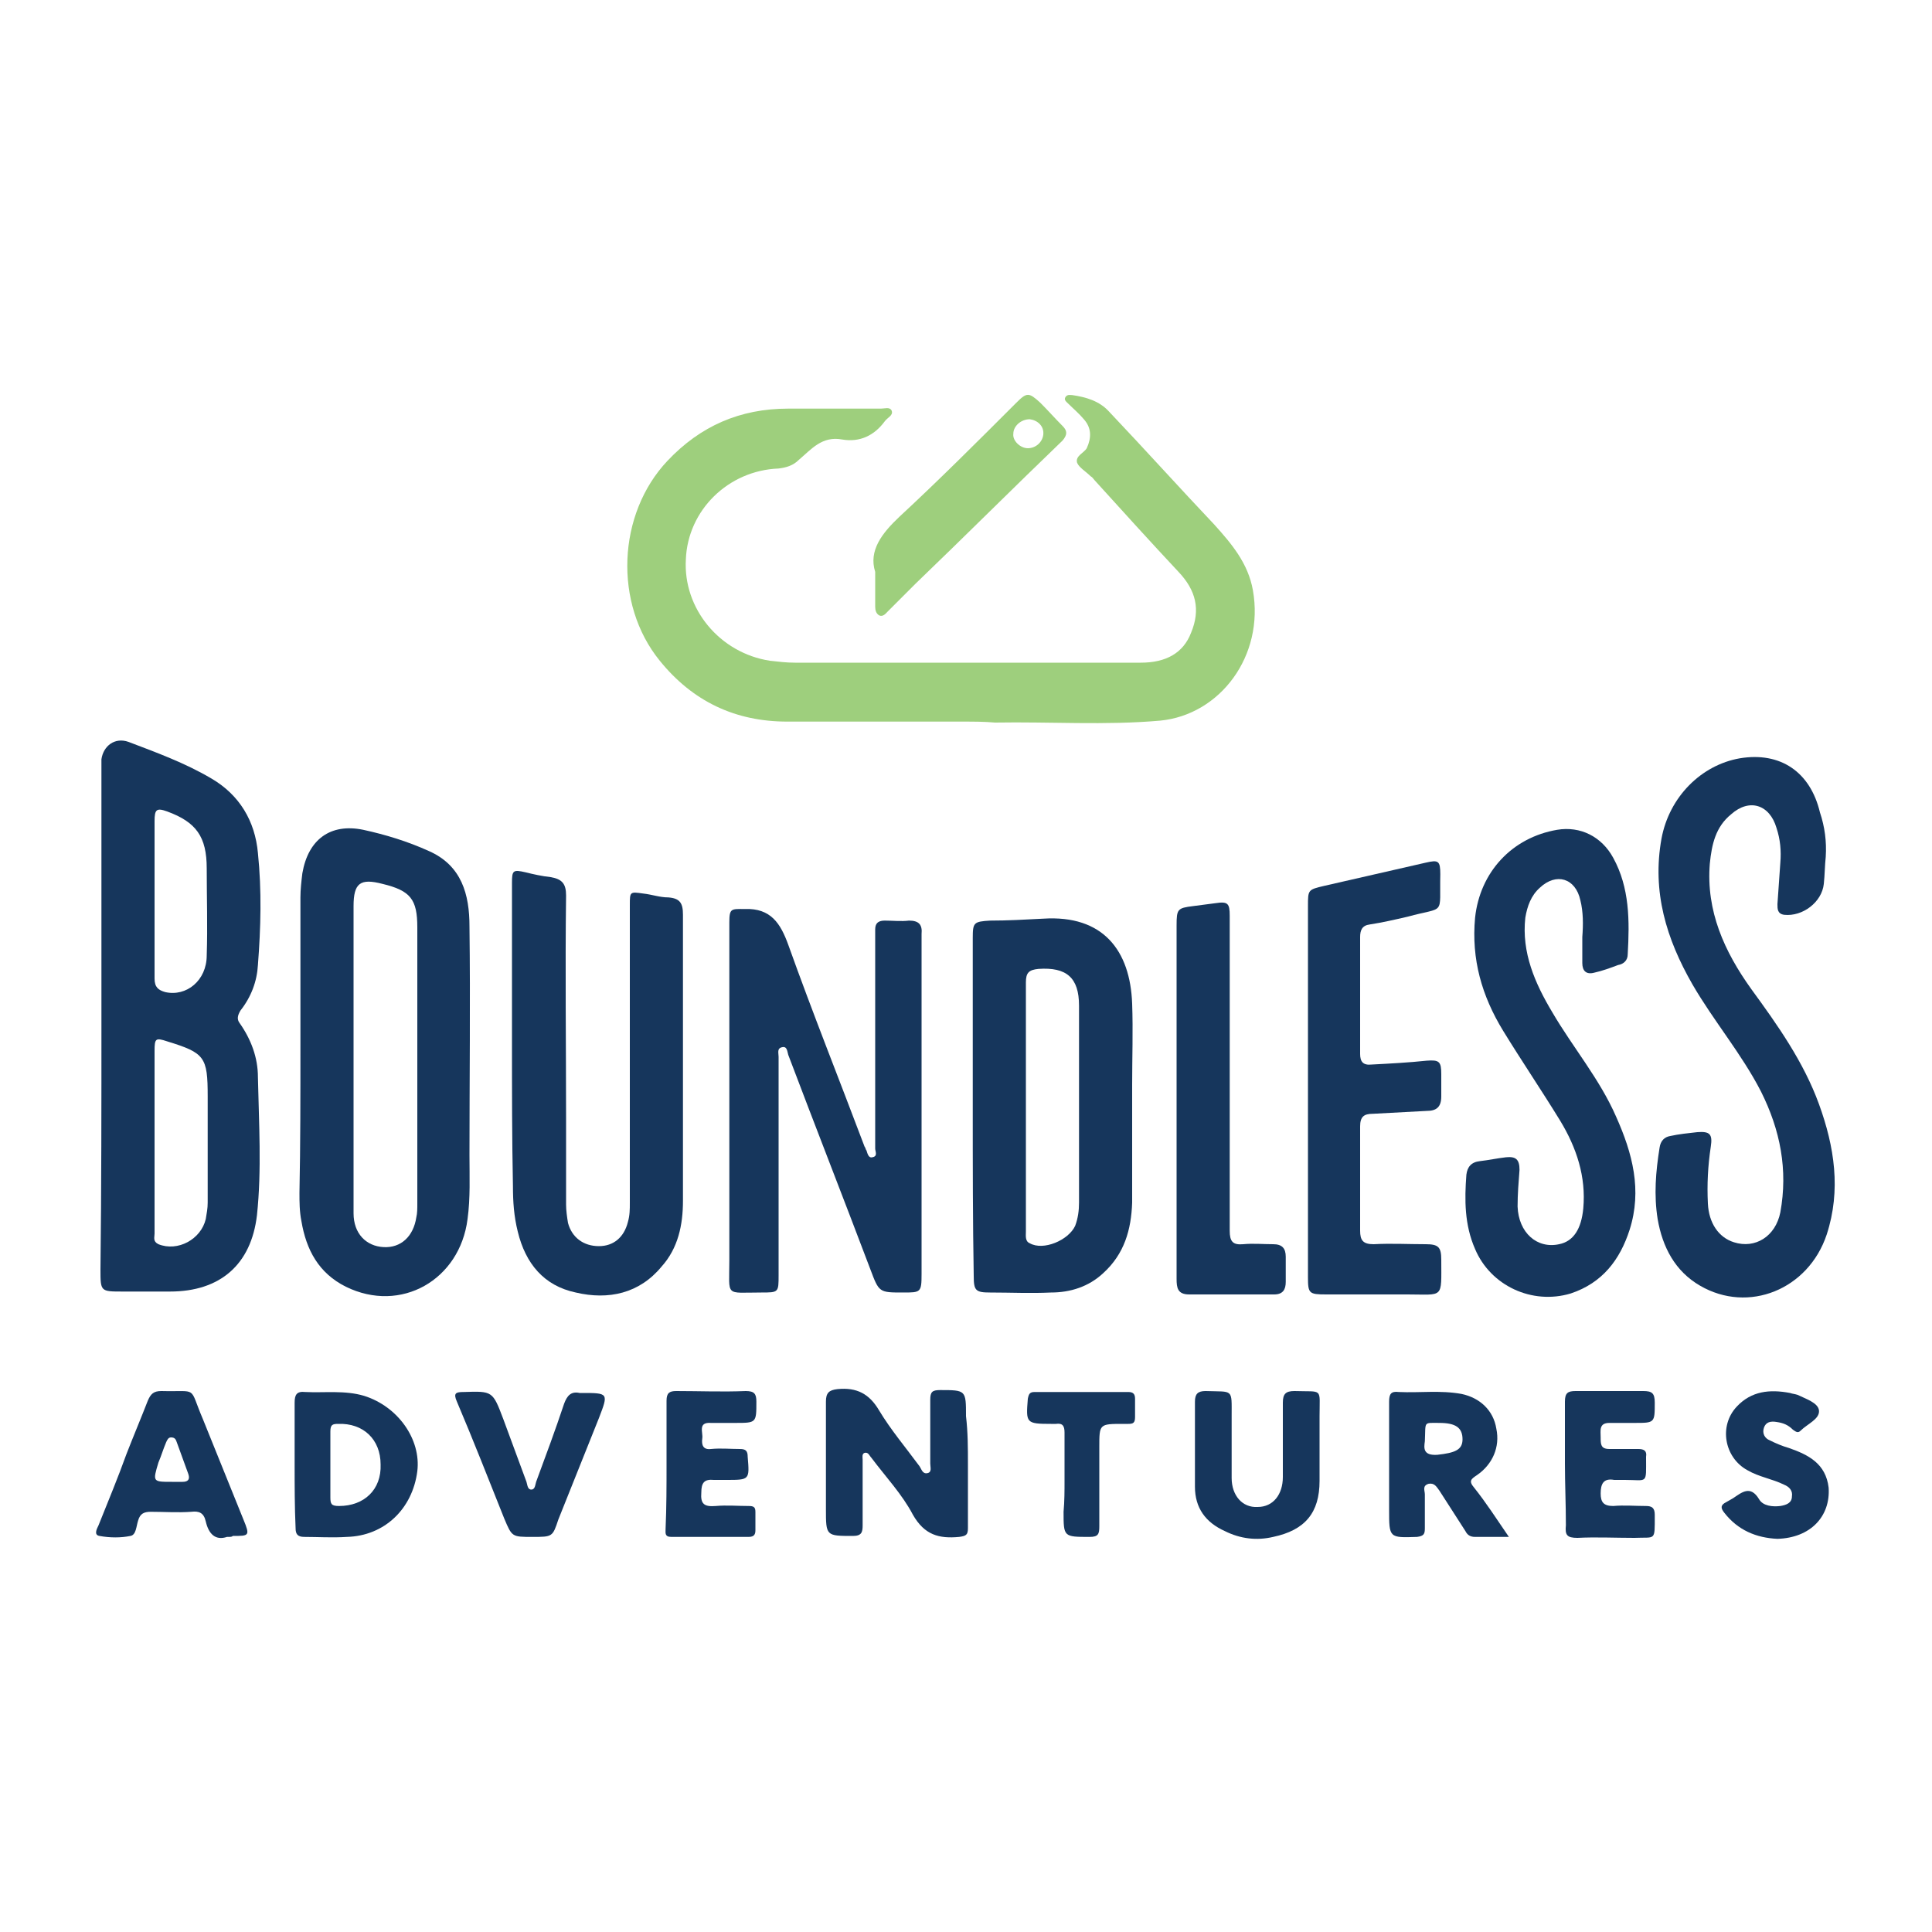 <?xml version="1.0" encoding="utf-8"?>
<!-- Generator: Adobe Illustrator 25.4.6, SVG Export Plug-In . SVG Version: 6.00 Build 0)  -->
<svg version="1.1"
	 id="svg4" xmlns:cc="http://creativecommons.org/ns#" xmlns:dc="http://purl.org/dc/elements/1.1/" xmlns:rdf="http://www.w3.org/1999/02/22-rdf-syntax-ns#" xmlns:svg="http://www.w3.org/2000/svg"
	 xmlns="http://www.w3.org/2000/svg" xmlns:xlink="http://www.w3.org/1999/xlink" x="0px" y="0px" viewBox="0 0 200 200"
	 style="enable-background:new 0 0 200 200;" xml:space="preserve">
<style type="text/css">
	.st0{fill:#9ECF7D;}
	.st1{fill:#16365C;}
</style>
<g>
	<path class="st0" d="M99.6,74.7c-6,0-12.1,0-18.1,0c-5.4,0-9.8-2.1-13.2-6.3c-4.8-5.9-4.4-15.2,0.8-20.7c3.4-3.6,7.5-5.4,12.5-5.4
		c3.2,0,6.4,0,9.6,0c0.4,0,0.9-0.2,1.1,0.2c0.2,0.5-0.4,0.7-0.7,1.1c-1.1,1.5-2.6,2.2-4.4,1.9c-2.1-0.4-3.2,1-4.5,2.1
		c-0.6,0.6-1.3,0.8-2.1,0.9c-5.2,0.2-9.4,4.3-9.6,9.4c-0.3,5.1,3.5,9.7,8.7,10.5c0.9,0.1,1.7,0.2,2.6,0.2c11.9,0,23.9,0,35.8,0
		c2.6,0,4.4-1,5.2-3.1c1-2.4,0.5-4.4-1.3-6.3c-2.9-3.1-5.8-6.3-8.7-9.5c-0.1-0.1-0.2-0.3-0.4-0.4c-0.5-0.5-1.2-0.9-1.4-1.4
		c-0.2-0.7,0.7-1,1-1.5c0.5-1.1,0.5-2.1-0.3-3c-0.5-0.6-1.1-1.1-1.6-1.6c-0.2-0.2-0.5-0.4-0.3-0.7c0.2-0.3,0.5-0.2,0.7-0.2
		c1.4,0.2,2.8,0.6,3.8,1.7c3.7,3.9,7.3,7.9,10.9,11.7c1.8,2,3.5,4,4,6.8c1.2,6.8-3.4,12.9-9.6,13.5c-5.7,0.5-11.4,0.1-17.1,0.2
		C101.9,74.7,100.8,74.7,99.6,74.7z"/>
	<path class="st1" d="M10.5,105.7c0-8.6,0-17.2,0-25.8c0-0.4,0-0.8,0-1.3c0.2-1.4,1.4-2.3,2.8-1.8c2.9,1.1,5.9,2.2,8.6,3.8
		c2.9,1.7,4.5,4.4,4.8,7.7c0.4,3.9,0.3,7.7,0,11.6c-0.1,1.7-0.7,3.3-1.8,4.7c-0.3,0.5-0.4,0.9-0.1,1.3c1.2,1.7,1.9,3.6,1.9,5.6
		c0.1,4.8,0.4,9.6-0.1,14.3c-0.6,5.1-3.8,7.9-9,7.9c-1.6,0-3.3,0-4.9,0c-2.3,0-2.3,0-2.3-2.3C10.5,123,10.5,114.4,10.5,105.7z
		 M16,118.1c0,3.2,0,6.4,0,9.6c0,0.4-0.2,0.8,0.4,1.1c2,0.8,4.4-0.5,4.9-2.6c0.1-0.6,0.2-1.1,0.2-1.7c0-3.7,0-7.4,0-11
		c0-4.1-0.3-4.5-4.2-5.7c-1.2-0.4-1.3-0.3-1.3,1C16,111.9,16,115,16,118.1z M16,93.1c0,2.7,0,5.5,0,8.2c0,0.9,0.4,1.2,1.1,1.4
		c2.2,0.5,4.3-1.2,4.3-3.8c0.1-3,0-6,0-9c0-3.3-1.1-4.8-4.1-5.9c-1.1-0.4-1.3-0.2-1.3,1C16,87.7,16,90.4,16,93.1z"/>
	<path class="st1" d="M31.1,108.3c0-5.1,0-10.3,0-15.4c0-0.8,0.1-1.7,0.2-2.5c0.6-3.5,2.9-5.2,6.3-4.5c2.3,0.5,4.6,1.2,6.8,2.2
		c3.4,1.5,4.2,4.5,4.2,7.8c0.1,7.9,0,15.8,0,23.7c0,2.2,0.1,4.4-0.2,6.6c-0.8,6.3-6.9,9.8-12.6,7c-2.8-1.4-4.1-3.8-4.6-6.8
		c-0.2-1-0.2-2-0.2-2.9C31.1,118.5,31.1,113.4,31.1,108.3z M36.6,109.4c0,2.2,0,4.4,0,6.6c0,3.2,0,6.4,0,9.6c0,2.1,1.3,3.4,3.1,3.5
		c1.8,0.1,3.1-1.1,3.4-3.1c0.1-0.4,0.1-0.9,0.1-1.4c0-9.5,0-19.1,0-28.6c0-2.9-0.7-3.8-3.6-4.5c-2.3-0.6-3-0.1-3,2.3
		C36.6,99,36.6,104.2,36.6,109.4z"/>
	<path class="st1" d="M75.5,113.9c0-6.1,0-12.2,0-18.4c0-1.5,0.2-1.4,1.6-1.4c2.7-0.1,3.7,1.5,4.5,3.7c2.5,7,5.3,14,7.9,20.9
		c0.1,0.1,0.1,0.3,0.2,0.4c0.1,0.3,0.2,0.8,0.6,0.7c0.6-0.1,0.3-0.6,0.3-0.9c0-7.3,0-14.5,0-21.8c0-0.3,0-0.6,0-0.9
		c0-0.7,0.4-0.9,1-0.9c0.8,0,1.7,0.1,2.5,0c1,0,1.4,0.4,1.3,1.4c0,3.3,0,6.7,0,10c0,8.4,0,16.8,0,25.2c0,1.9-0.1,1.9-1.9,1.9
		c-2.5,0-2.5,0-3.4-2.4c-2.8-7.4-5.7-14.8-8.5-22.2c-0.1-0.3-0.1-0.9-0.6-0.8c-0.6,0.1-0.4,0.6-0.4,1c0,7.5,0,15,0,22.6
		c0,1.8,0,1.8-1.8,1.8c-3.8,0-3.3,0.5-3.3-3.3C75.5,125,75.5,119.4,75.5,113.9z"/>
	<path class="st1" d="M189,88.7c-0.1,0.9-0.1,1.9-0.2,2.8c-0.2,1.9-2.2,3.4-4.1,3.2c-0.7-0.1-0.7-0.6-0.7-1.1
		c0.1-1.4,0.2-2.9,0.3-4.3c0.1-1.2,0-2.4-0.4-3.6c-0.7-2.4-2.8-3.1-4.7-1.4c-1.6,1.3-2,3.1-2.2,5.1c-0.4,4.9,1.5,9.1,4.3,13
		c2.7,3.7,5.4,7.5,7,11.9c1.6,4.4,2.3,8.9,0.8,13.5c-1.9,5.7-8.1,8.2-13.1,5.3c-2.6-1.5-3.9-4-4.4-6.9c-0.4-2.5-0.2-4.9,0.2-7.4
		c0.1-0.7,0.5-1.1,1.1-1.2c0.9-0.2,1.9-0.3,2.8-0.4c1.3-0.1,1.6,0.2,1.4,1.5c-0.3,2-0.4,3.9-0.3,5.9c0.1,2,1.1,3.5,2.7,4
		c2.2,0.7,4.3-0.6,4.8-3.1c0.8-4.4,0-8.5-2-12.5c-2-3.9-4.9-7.3-7.1-11.1c-2.7-4.7-4.2-9.6-3.2-15.1c0.8-4.3,4.1-7.6,8.1-8.3
		c4.2-0.7,7.3,1.4,8.3,5.6C188.9,85.6,189.1,87.1,189,88.7z"/>
	<path class="st1" d="M53,107.9c0-5.5,0-11,0-16.5c0-1.3,0.1-1.4,1.4-1.1c0.8,0.2,1.7,0.4,2.6,0.5c1.2,0.2,1.6,0.7,1.6,1.9
		c-0.1,7.7,0,15.4,0,23c0,3,0,6,0,9c0,0.6,0.1,1.3,0.2,1.9c0.4,1.5,1.6,2.4,3.2,2.4c1.5,0,2.6-0.9,3-2.5c0.2-0.7,0.2-1.3,0.2-2
		c0-10.3,0-20.5,0-30.8c0-1.4,0-1.4,1.4-1.2c0.9,0.1,1.7,0.4,2.6,0.4c1.2,0.1,1.5,0.6,1.5,1.8c0,5.9,0,11.8,0,17.7c0,4,0,7.9,0,11.9
		c0,2.5-0.5,4.9-2.2,6.8c-2.3,2.8-5.5,3.5-8.9,2.7c-3.3-0.7-5.2-3-6-6.3c-0.4-1.6-0.5-3.1-0.5-4.7C53,117.9,53,112.9,53,107.9z"/>
	<path class="st1" d="M100.7,114.7c0-5.9,0-11.7,0-17.6c0-1.6,0.1-1.7,1.8-1.8c1.8,0,3.6-0.1,5.5-0.2c6.2-0.4,9,3.3,9.2,8.8
		c0.1,2.8,0,5.6,0,8.4c0,4.1,0,8.1,0,12.2c-0.1,2.8-0.8,5.3-3,7.3c-1.5,1.4-3.4,2-5.4,2c-2.1,0.1-4.2,0-6.3,0
		c-1.5,0-1.7-0.2-1.7-1.7C100.7,126.4,100.7,120.6,100.7,114.7z M106.2,114.5c0,4.3,0,8.7,0,13c0,0.4-0.1,1,0.4,1.2
		c1.4,0.8,4-0.3,4.7-1.8c0.3-0.8,0.4-1.6,0.4-2.4c0-6.8,0-13.6,0-20.4c0-2.9-1.3-4-4.2-3.8c-1,0.1-1.3,0.4-1.3,1.4
		C106.2,106,106.2,110.2,106.2,114.5z"/>
	<path class="st1" d="M163.8,97c0.1-1.3,0.1-2.6-0.2-3.8c-0.5-2.3-2.5-2.9-4.2-1.3c-0.9,0.8-1.3,1.9-1.5,3.1c-0.4,3.6,1,6.8,2.8,9.8
		c2.1,3.6,4.9,6.9,6.6,10.8c1.7,3.8,2.7,7.6,1.4,11.7c-1,3.1-2.8,5.5-6.1,6.6c-4,1.2-8.3-0.8-9.9-4.6c-1.1-2.5-1.1-5.1-0.9-7.7
		c0.1-0.8,0.5-1.3,1.4-1.4c0.9-0.1,1.8-0.3,2.7-0.4c1-0.1,1.4,0.2,1.4,1.3c-0.1,1.3-0.2,2.5-0.2,3.8c0.1,2.7,2,4.4,4.3,3.9
		c1.5-0.3,2.3-1.6,2.5-3.7c0.3-3.3-0.7-6.3-2.4-9.1c-1.9-3.1-4-6.2-5.9-9.3c-2.2-3.6-3.3-7.4-2.9-11.7c0.5-4.7,3.8-8.3,8.5-9.1
		c2.4-0.4,4.6,0.7,5.8,2.9c1.7,3.1,1.7,6.5,1.5,10c0,0.6-0.4,1-1,1.1c-0.8,0.3-1.6,0.6-2.5,0.8c-0.8,0.2-1.2-0.2-1.2-1
		C163.8,98.6,163.8,97.8,163.8,97z"/>
	<path class="st1" d="M135.4,113c0-6.4,0-12.8,0-19.2c0-1.7,0-1.7,1.7-2.1c3.5-0.8,7-1.6,10.5-2.4c1.3-0.3,1.5-0.2,1.5,1.2
		c-0.1,4.4,0.6,3.3-3.4,4.4c-1.3,0.3-2.6,0.6-3.9,0.8c-0.8,0.1-1,0.6-1,1.3c0,4,0,8.1,0,12.1c0,0.8,0.3,1.2,1.2,1.1
		c1.9-0.1,3.8-0.2,5.7-0.4c1.3-0.1,1.5,0.1,1.5,1.4c0,0.8,0,1.5,0,2.3c0,1.1-0.5,1.5-1.5,1.5c-1.9,0.1-3.7,0.2-5.6,0.3
		c-0.9,0-1.3,0.3-1.3,1.3c0,3.6,0,7.2,0,10.8c0,1,0.3,1.4,1.4,1.4c1.8-0.1,3.6,0,5.4,0c1.3,0,1.6,0.3,1.6,1.6c0,4.1,0.3,3.6-3.5,3.6
		c-2.8,0-5.6,0-8.4,0c-1.8,0-1.9-0.1-1.9-1.8C135.4,125.7,135.4,119.3,135.4,113z"/>
	<path class="st1" d="M121.8,113.9c0-6,0-12.1,0-18.1c0-1.7,0.1-1.8,1.7-2c0.8-0.1,1.5-0.2,2.3-0.3c1.3-0.2,1.5,0,1.5,1.3
		c0,4,0,8,0,12c0,6.9,0,13.8,0,20.6c0,1.1,0.3,1.5,1.4,1.4c1-0.1,2.1,0,3.1,0c0.9,0,1.3,0.4,1.3,1.3c0,0.9,0,1.7,0,2.6
		c0,0.8-0.3,1.3-1.2,1.3c-2.9,0-5.9,0-8.8,0c-1.2,0-1.3-0.7-1.3-1.6C121.8,126.2,121.8,120.1,121.8,113.9z"/>
	<path class="st1" d="M100.2,151.6c0,2.2,0,4.4,0,6.6c0,0.7-0.2,0.8-0.9,0.9c-2.1,0.2-3.6-0.2-4.8-2.3c-1.1-2.1-2.8-3.9-4.3-5.9
		c-0.2-0.2-0.3-0.6-0.7-0.5c-0.3,0.1-0.2,0.5-0.2,0.7c0,2.3,0,4.6,0,6.8c0,0.7-0.1,1.1-1,1.1c-2.8,0-2.8,0-2.8-2.8
		c0-3.7,0-7.4,0-11.1c0-0.9,0.3-1.2,1.2-1.3c2-0.2,3.3,0.5,4.3,2.2c1.2,2,2.8,3.9,4.2,5.8c0.2,0.3,0.3,0.8,0.8,0.7
		c0.5-0.1,0.3-0.6,0.3-1c0-2.2,0-4.4,0-6.6c0-0.8,0.2-1,1-1c2.7,0,2.7,0,2.7,2.7C100.2,148.3,100.2,149.9,100.2,151.6z"/>
	<path class="st0" d="M90.6,59.2c-0.7-2.2,0.7-4,2.5-5.7c4.1-3.8,8.1-7.8,12.1-11.8c1.1-1.1,1.3-1.1,2.5,0c0.8,0.8,1.5,1.6,2.3,2.4
		c0.5,0.5,0.5,0.9,0,1.5c-5.1,4.9-10.1,9.9-15.2,14.8c-1,1-1.9,1.9-2.9,2.9c-0.2,0.2-0.5,0.6-0.9,0.4c-0.3-0.2-0.4-0.5-0.4-0.9
		C90.6,61.7,90.6,60.7,90.6,59.2z M106.4,46.4c0.8,0,1.5-0.6,1.6-1.4c0.1-0.9-0.6-1.5-1.4-1.6c-0.9,0-1.7,0.7-1.7,1.5
		C104.8,45.6,105.6,46.4,106.4,46.4z"/>
	<path class="st1" d="M30.5,151.7c0-2.2,0-4.3,0-6.5c0-0.8,0.2-1.2,1.1-1.1c2,0.1,4.1-0.2,6.1,0.4c3.5,1.1,5.9,4.5,5.5,7.8
		c-0.5,3.9-3.4,6.7-7.3,6.8c-1.5,0.1-3,0-4.4,0c-0.7,0-0.9-0.3-0.9-0.9C30.5,156,30.5,153.8,30.5,151.7z M34.2,151.7
		c0,1.1,0,2.2,0,3.3c0,0.7,0.1,0.9,0.9,0.9c2.6,0,4.4-1.7,4.3-4.3c0-2.6-1.8-4.3-4.4-4.2c-0.6,0-0.8,0.1-0.8,0.8
		C34.2,149.3,34.2,150.5,34.2,151.7z"/>
	<path class="st1" d="M156.2,159.1c-1.3,0-2.4,0-3.5,0c-0.5,0-0.8-0.2-1-0.6c-0.9-1.4-1.8-2.8-2.7-4.2c-0.3-0.4-0.5-0.8-1.1-0.7
		c-0.7,0.2-0.4,0.7-0.4,1.1c0,1.2,0,2.4,0,3.5c0,0.6-0.1,0.8-0.8,0.9c-2.9,0.1-2.9,0.1-2.9-2.8c0-3.7,0-7.4,0-11.2
		c0-0.8,0.2-1.1,1-1c2.2,0.1,4.3-0.2,6.5,0.2c1.9,0.4,3.3,1.7,3.6,3.6c0.4,1.9-0.4,3.7-2,4.8c-0.6,0.4-0.9,0.6-0.3,1.3
		C153.8,155.5,154.9,157.2,156.2,159.1z M147.5,149.2c-0.1,0.7-0.2,1.5,1.3,1.4c1.8-0.2,2.6-0.5,2.6-1.6c0-1.2-0.7-1.7-2.4-1.7
		C147.3,147.3,147.6,147.1,147.5,149.2z"/>
	<path class="st1" d="M23.5,159.1c-1.2,0.4-1.9-0.3-2.2-1.6c-0.2-0.9-0.7-1.1-1.5-1c-1.4,0.1-2.8,0-4.2,0c-0.7,0-1.1,0.2-1.3,0.9
		c-0.2,0.6-0.2,1.5-0.8,1.6c-1,0.2-2.1,0.2-3.2,0c-0.6-0.1-0.3-0.7-0.1-1.1c1-2.5,2-4.9,2.9-7.4c0.7-1.8,1.5-3.7,2.2-5.5
		c0.3-0.7,0.6-1,1.4-1c3.9,0.1,2.8-0.6,4.3,2.9c1.4,3.5,2.8,6.9,4.2,10.4c0.7,1.7,0.6,1.7-1.1,1.7C24,159.1,23.9,159.1,23.5,159.1z
		 M17.8,153.4c0.4,0,0.8,0,1.1,0c0.5,0,0.8-0.2,0.6-0.8c-0.4-1.1-0.8-2.2-1.2-3.3c-0.1-0.3-0.2-0.5-0.6-0.5c-0.3,0-0.4,0.3-0.5,0.5
		c-0.3,0.7-0.5,1.4-0.8,2.1C15.8,153.4,15.8,153.4,17.8,153.4z"/>
	<path class="st1" d="M136.6,149.8c0,1.2,0,2.4,0,3.5c0,3.3-1.5,5.1-4.8,5.8c-1.7,0.4-3.4,0.2-5-0.6c-2-0.9-3.1-2.4-3.1-4.6
		c0-2.9,0-5.9,0-8.8c0-0.8,0.3-1.1,1.1-1.1c2.9,0.1,2.7-0.3,2.7,2.6c0,2.1,0,4.3,0,6.4c0,1.8,1.1,3.1,2.7,3c1.6,0,2.6-1.3,2.6-3.1
		c0-2.6,0-5.2,0-7.7c0-0.9,0.3-1.2,1.2-1.2c3,0.1,2.6-0.4,2.6,2.6C136.6,147.7,136.6,148.8,136.6,149.8z"/>
	<path class="st1" d="M55.1,159.1c-2.1,0-2.1,0-2.9-1.9c-1.6-4-3.2-8.1-4.9-12.1c-0.4-0.9-0.1-1,0.7-1c3-0.1,3-0.1,4.1,2.8
		c0.8,2.2,1.6,4.3,2.4,6.5c0.1,0.3,0.1,0.8,0.5,0.8c0.4,0,0.4-0.5,0.5-0.8c1-2.7,2-5.4,2.9-8.1c0.3-0.8,0.7-1.3,1.6-1.1
		c0.1,0,0.2,0,0.2,0c2.8,0,2.8,0,1.8,2.6c-1.4,3.5-2.8,7-4.2,10.5C57.2,159.1,57.2,159.1,55.1,159.1z"/>
	<path class="st1" d="M162,151.5c0-2.1,0-4.3,0-6.4c0-0.9,0.3-1.1,1.1-1.1c2.3,0,4.6,0,7,0c0.9,0,1.2,0.2,1.2,1.2
		c0,2.1,0,2.1-2.1,2.1c-0.9,0-1.7,0-2.6,0c-1.1,0-0.9,0.8-0.9,1.5c0,0.7,0,1.2,0.9,1.2c1,0,2,0,3,0c0.6,0,0.9,0.2,0.8,0.8
		c0,0,0,0.1,0,0.1c0,2.8,0.2,2.3-2.2,2.3c-0.4,0-0.8,0-1.1,0c-1.1-0.2-1.4,0.4-1.4,1.4c0,0.9,0.3,1.3,1.3,1.3c1.1-0.1,2.3,0,3.4,0
		c0.6,0,0.9,0.2,0.9,0.9c0,0,0,0.1,0,0.1c0,2.7,0.1,2.2-2.1,2.3c-2,0-4-0.1-5.9,0c-1.1,0-1.3-0.3-1.2-1.3
		C162.1,155.7,162,153.6,162,151.5z"/>
	<path class="st1" d="M69,151.5c0-2.2,0-4.3,0-6.5c0-0.8,0.3-1,1-1c2.4,0,4.8,0.1,7.2,0c0.9,0,1.1,0.3,1.1,1.1c0,2.2,0,2.2-2.2,2.2
		c-0.8,0-1.7,0-2.5,0c-1.4-0.1-0.8,1-0.9,1.6c-0.1,0.7,0.1,1.2,0.9,1.1c1-0.1,2,0,3,0c0.6,0,0.8,0.2,0.8,0.8
		c0.2,2.4,0.2,2.4-2.2,2.4c-0.4,0-0.8,0-1.3,0c-1-0.1-1.3,0.3-1.3,1.3c-0.1,1.2,0.3,1.5,1.5,1.4c1.1-0.1,2.3,0,3.4,0
		c0.5,0,0.7,0.1,0.7,0.6c0,0.6,0,1.3,0,1.9c0,0.4-0.1,0.7-0.7,0.7c-2.7,0-5.3,0-8,0c-0.7,0-0.6-0.4-0.6-0.8
		C69,156,69,153.8,69,151.5C69,151.5,69,151.5,69,151.5z"/>
	<path class="st1" d="M184,159.3c-2.2-0.1-4.1-0.9-5.5-2.7c-0.4-0.5-0.4-0.8,0.2-1.1c0.2-0.1,0.5-0.3,0.7-0.4
		c0.9-0.6,1.8-1.4,2.7,0.1c0.4,0.7,1.4,0.8,2.2,0.7c0.6-0.1,1.2-0.3,1.2-1c0.1-0.6-0.3-1-0.8-1.2c-1.2-0.6-2.6-0.8-3.8-1.5
		c-2.4-1.3-3-4.6-1.1-6.6c1.5-1.6,3.4-1.8,5.5-1.4c0.3,0.1,0.5,0.1,0.8,0.2c0.8,0.4,2.1,0.8,2.2,1.6c0.1,0.9-1.2,1.4-1.9,2.1
		c-0.3,0.3-0.5,0.1-0.8-0.1c-0.5-0.5-1-0.7-1.7-0.8c-0.6-0.1-1.1,0-1.3,0.6c-0.2,0.6,0.1,1.1,0.6,1.3c0.6,0.3,1.3,0.6,2,0.8
		c2,0.7,3.8,1.6,4.1,4.1C189.5,157,187.4,159.2,184,159.3z"/>
	<path class="st1" d="M110.2,153.3c0-1.7,0-3.3,0-5c0-0.7-0.2-1-0.9-0.9c-0.1,0-0.3,0-0.5,0c-2.6,0-2.6-0.1-2.4-2.6
		c0.1-0.5,0.2-0.7,0.7-0.7c3.2,0,6.5,0,9.7,0c0.5,0,0.7,0.2,0.7,0.7c0,0.6,0,1.3,0,1.9c0,0.6-0.2,0.7-0.7,0.7c-0.2,0-0.3,0-0.5,0
		c-2.5,0-2.5,0-2.5,2.4c0,2.7,0,5.5,0,8.2c0,0.8-0.1,1.1-1,1.1c-2.7,0-2.7,0-2.7-2.6C110.2,155.4,110.2,154.3,110.2,153.3z"/>
</g>
</svg>
